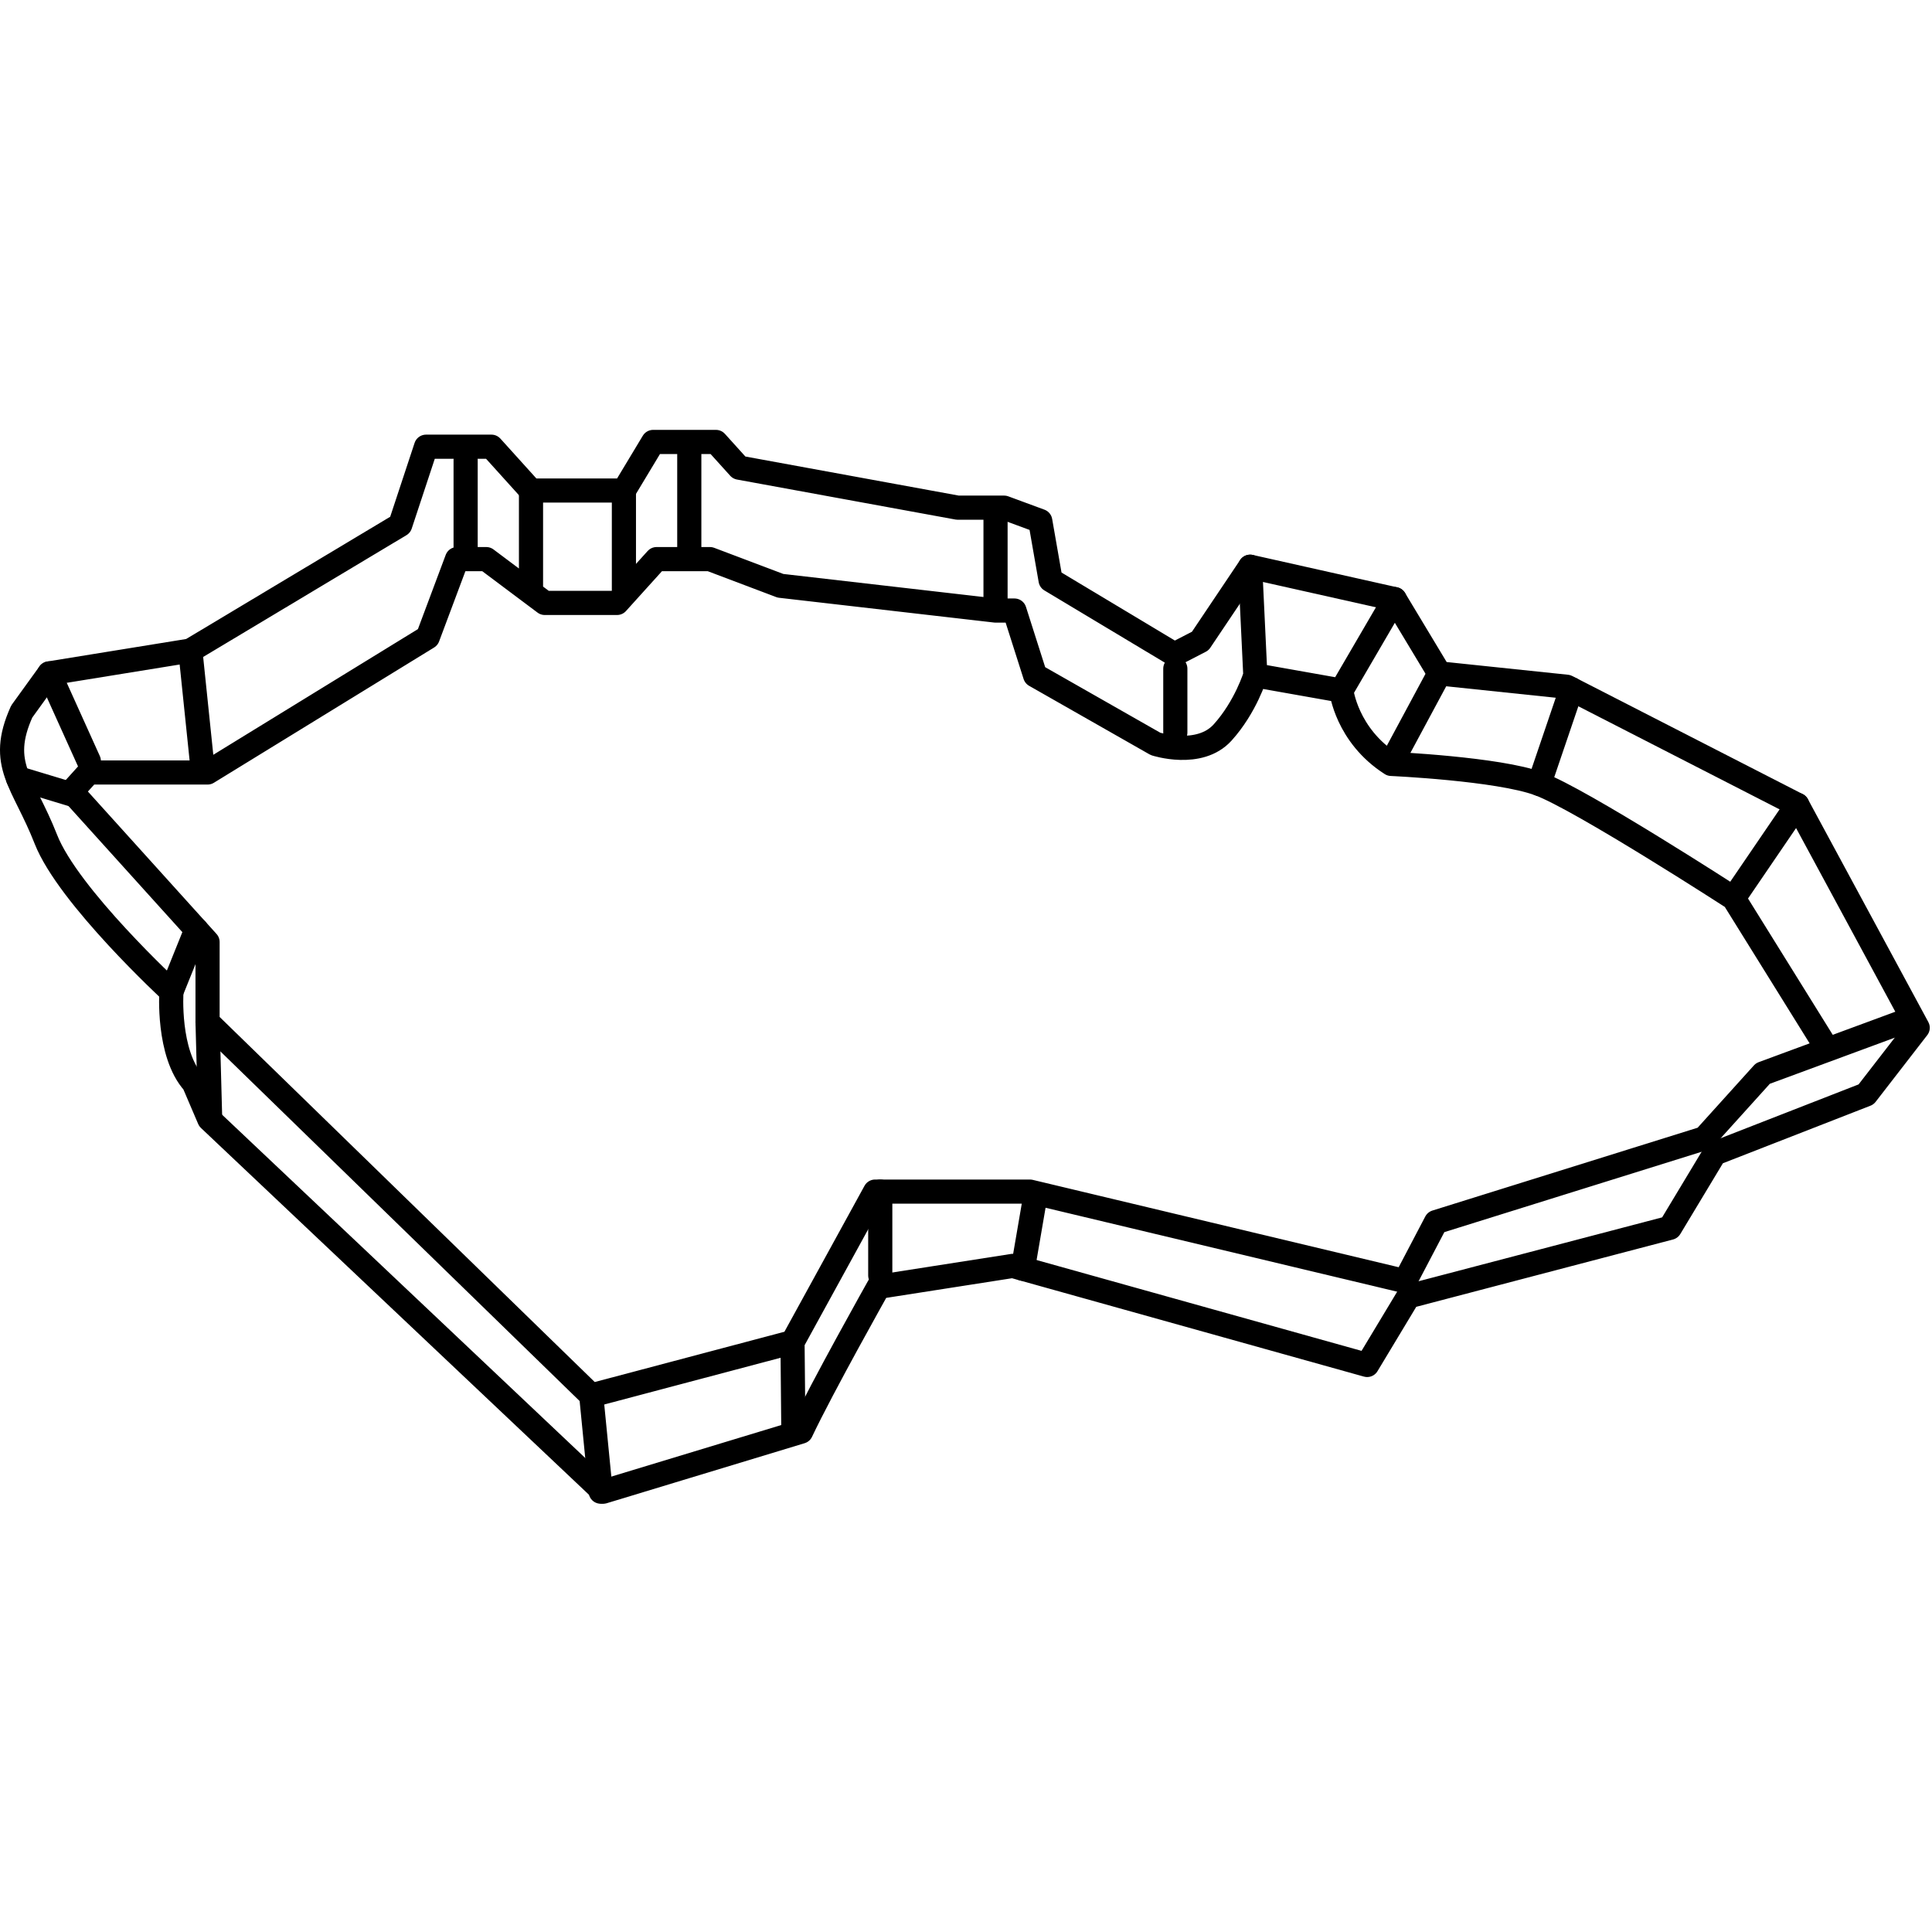 <svg xmlns="http://www.w3.org/2000/svg" preserveAspectRatio="xMinYMin meet" viewBox="-0 -178 800 800" width="800" height="800" overflow="visible" fill="none" stroke="#000" stroke-width="10" stroke-linejoin="round" xmlns:v="https://www.DesignBuy.cz"><path d="M80.245 270.453c-11.042-12.227-9.261-37.864-9.261-37.864s-42.745-39.445-52.006-63.11-19.947-30.766-9.974-52.854l11.399-15.777 58.418-9.466 86.914-52.066 10.686-32.343h27.072l16.385 18.144h38.47L270.458 5h26.003l9.618 10.65 90.476 16.565h19.234l14.961 5.521 4.274 24.454 51.293 30.766 10.687-5.521 20.66-30.767 59.843 13.412 18.524 30.766 52.717 5.521 95.463 48.91 49.869 92.298-21.372 27.612-62.693 24.454-18.521 30.766-108.286 28.397-17.098 28.399-146.758-41.021-55.567 8.679s-23.509 41.81-32.058 59.953L249.8 439.662 86.657 285.442l-6.412-14.989h0z"/><g stroke-linecap="round"><path d="M36.789 141.87h49.156l91.189-56.01 12.11-32.343h12.111l24.221 18.144h29.921l16.386-18.144h22.084l29.209 11.043 89.052 10.256h7.836l8.55 26.821 49.868 28.399s18.166 5.916 27.784-4.734 13.533-23.666 13.533-23.666l35.622 6.312s2.14 18.538 20.659 30.371c0 0 44.17 1.973 61.27 8.282s80.504 47.333 80.504 47.333l37.757 60.742m32.057-9.467l-57.705 21.3-24.222 26.822-111.136 34.71-12.824 24.454-155.305-37.078H362.36l-34.196 62.321-83.352 22.089L85.945 245.209v-33.131l-56.28-62.321 7.124-7.887M219.878 25.117v41.416m65.541-56.404V50.36m-92.613-37.864v36.287m293.869 50.093v26.427M328.164 377.738l.356 37.078m-83.708-14.989l3.918 39.837m179.884-121.879l-5.075 29.568m172.492-246.504L578.22 133.98m165.991 21.299l-26.36 38.655M517.665 56.671l2.137 44.967m57.705-31.555l-22.084 37.865M412.229 36.949v37.867M258.348 25.117v43.386M78.821 91.382l4.986 48.119"/><path d="M650.692 107.366l-13.342 39.235M85.945 245.209l1.069 39.838m-5.7-78.097l-10.33 25.638M20.402 100.849l16.387 36.286m-29.362 7.08l22.238 6.724m334.832 164.478v34.711"/></g></svg>